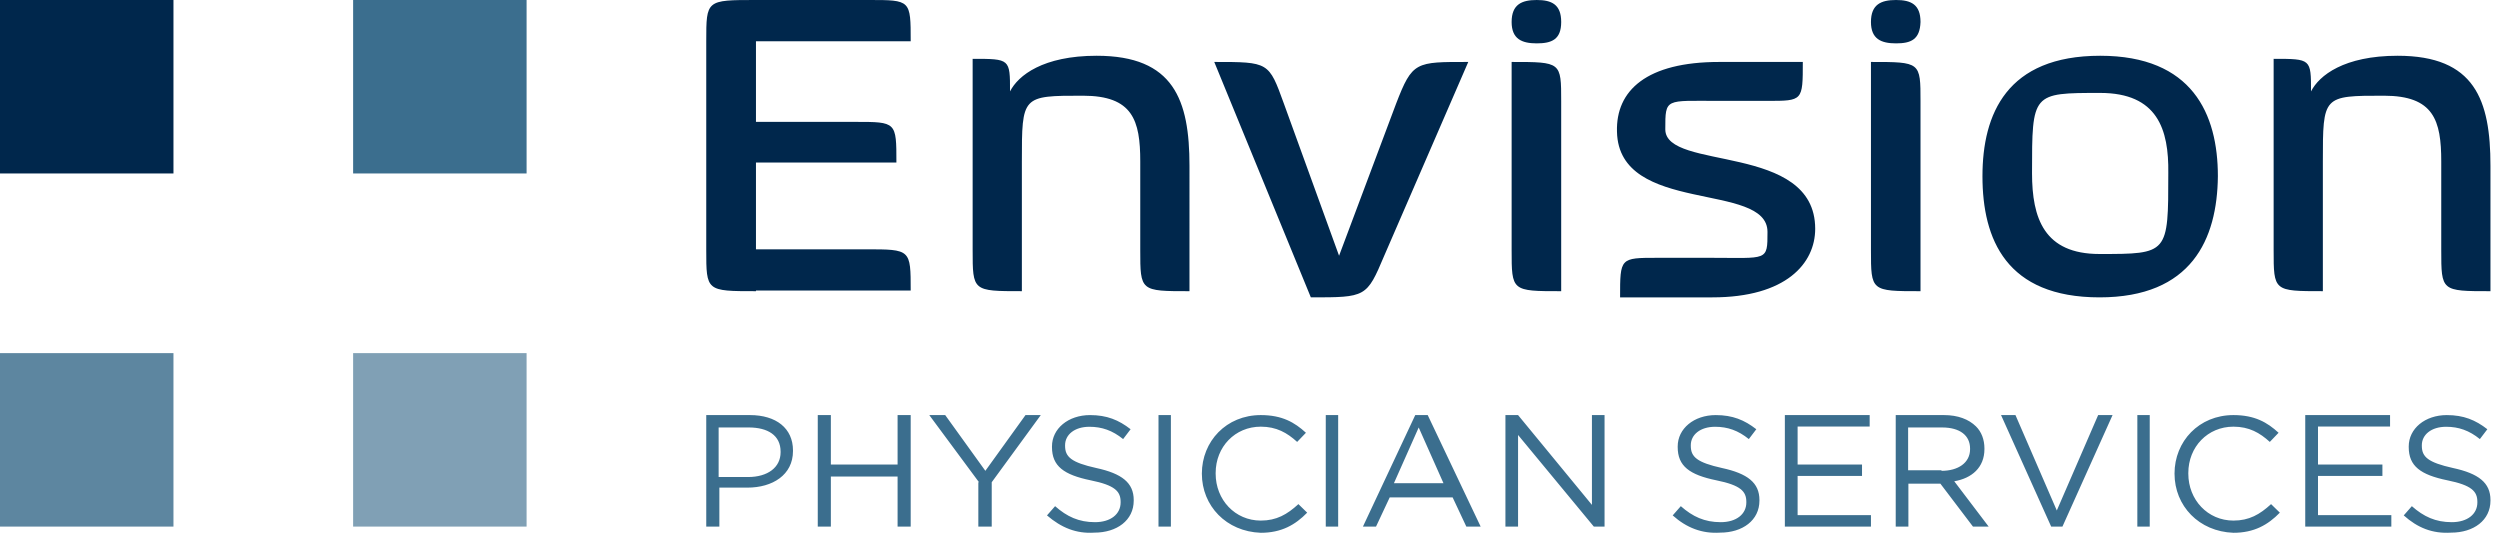 <svg width="244" height="52" viewBox="0 0 244 52" xmlns="http://www.w3.org/2000/svg">
    <g fill-rule="nonzero" fill="none">
        <path d="M73.782 28.419c-4.852 0-4.852 0-4.852-4.026V4.025C68.93 0 68.93 0 73.782 0H84.82c4.064 0 4.064 0 4.064 4.025H73.782v7.871h9.704c4.003 0 4.003 0 4.003 3.966H73.782v8.471h10.735c4.367 0 4.367 0 4.367 4.026H73.782v.06zM111.289 24.4v-8.64c0-4.019-.73-6.419-5.595-6.419-5.96 0-5.96 0-5.96 6.42v12.658c-4.804 0-4.804 0-4.804-4.02V5.742c3.649 0 3.649 0 3.649 3.18.79-1.56 3.223-3.48 8.453-3.48 7.54 0 9.061 4.32 9.061 10.738V28.42c-4.804 0-4.804 0-4.804-4.02zM135.1 24.961c-1.714 4.062-1.775 4.062-7.162 4.062l-9.426-22.976c5.325 0 5.325 0 6.794 4.061l5.387 14.853 5.57-14.853c1.591-4.122 1.898-4.061 7.04-4.061L135.1 24.96zM149.983 4.233c-1.457 0-2.448-.43-2.448-2.086 0-1.718.99-2.147 2.448-2.147 1.457 0 2.39.43 2.39 2.147 0 1.718-.933 2.086-2.39 2.086zm-2.448 20.172V6.047c4.837 0 4.837 0 4.837 3.836V28.42c-4.837 0-4.837 0-4.837-4.014zM167.127 29.023h-9.007c0-3.86 0-3.86 3.627-3.86h5.26c5.5 0 5.5.362 5.5-2.532 0-4.945-14.508-1.628-14.69-9.77-.12-4.04 2.902-6.814 9.975-6.814h8.162c0 3.799 0 3.799-3.446 3.799h-4.837c-5.138 0-5.138-.302-5.138 2.774 0 4.1 14.63 1.266 14.63 9.71 0 3.376-2.842 6.693-10.036 6.693zM185.052 4.233c-1.457 0-2.447-.43-2.447-2.086 0-1.718.99-2.147 2.447-2.147s2.39.43 2.39 2.147c-.058 1.718-.933 2.086-2.39 2.086zm-2.447 20.172V6.047c4.837 0 4.837 0 4.837 3.836V28.42c-4.837 0-4.837 0-4.837-4.014zM204.916 29.023c-9.106 0-11.428-5.667-11.428-11.82 0-6.094 2.384-11.761 11.489-11.761 8.983 0 11.488 5.667 11.488 11.76-.061 6.154-2.566 11.821-11.55 11.821zm.06-19.953c-6.65 0-6.65 0-6.65 7.83 0 4.404 1.18 7.89 6.587 7.89 6.713 0 6.713 0 6.713-7.89.062-4.282-1.057-7.83-6.65-7.83zM238.266 24.4v-8.64c0-4.019-.73-6.419-5.595-6.419-5.96 0-5.96 0-5.96 6.42v12.658c-4.804 0-4.804 0-4.804-4.02V5.742c3.649 0 3.649 0 3.649 3.18.79-1.56 3.223-3.48 8.453-3.48 7.54 0 9.06 4.32 9.06 10.738V28.42c-4.803 0-4.803 0-4.803-4.02z" fill="#00274C"/>
        <path fill="#5D86A0" d="M0 34.465h16.93v16.93H0z"/>
        <path fill="#80A0B5" d="M34.465 34.465h16.93v16.93h-16.93z"/>
        <path fill="#00274C" d="M0 0h16.93v16.93H0z"/>
        <path fill="#3B6E8E" d="M34.465 0h16.93v16.93h-16.93z"/>
        <g fill="#3B6E8E">
            <path d="M68.991 40.512h4.202c2.558 0 4.202 1.287 4.202 3.452v.058c0 2.341-2.01 3.57-4.445 3.57h-2.74v3.803h-1.28V40.512h.061zm4.016 6.046c1.932 0 3.179-.944 3.179-2.418v-.06c0-1.592-1.247-2.36-3.117-2.36h-2.93v4.838h2.868zM79.814 40.512h1.278v4.824h6.513v-4.824h1.279v10.883h-1.279v-4.883h-6.513v4.883h-1.278zM95.549 47.065l-4.851-6.553h1.554l3.919 5.441 3.918-5.441h1.492l-4.788 6.553v4.33h-1.307v-4.33zM102.186 50.303l.792-.901c1.157 1.021 2.314 1.562 3.897 1.562 1.523 0 2.497-.781 2.497-1.923v-.06c0-1.02-.548-1.621-2.923-2.102-2.619-.54-3.776-1.382-3.776-3.244v-.06c0-1.742 1.584-3.063 3.715-3.063 1.644 0 2.802.48 3.959 1.381l-.731.961c-1.035-.84-2.07-1.201-3.289-1.201-1.461 0-2.375.78-2.375 1.802v.06c0 1.081.61 1.622 3.045 2.163 2.497.54 3.654 1.441 3.654 3.123v.06c0 1.922-1.644 3.124-3.837 3.124-1.766.12-3.227-.48-4.628-1.682zM113.07 40.512h1.209v10.883h-1.21zM117.302 46.226c0-3.155 2.387-5.714 5.752-5.714 2.08 0 3.304.714 4.405 1.726l-.857.893c-.979-.893-2.019-1.488-3.548-1.488-2.509 0-4.406 1.964-4.406 4.523v.06c0 2.56 1.897 4.583 4.406 4.583 1.53 0 2.57-.595 3.67-1.607l.857.834c-1.162 1.19-2.508 1.964-4.527 1.964-3.365-.12-5.752-2.62-5.752-5.774zM129.395 40.512h1.21v10.883h-1.21zM138.13 40.512h1.215l5.167 10.883h-1.398l-1.338-2.852h-6.139l-1.337 2.852h-1.277l5.106-10.883zm2.754 6.65-2.419-5.441-2.419 5.442h4.838zM146.93 40.512h1.233l7.21 8.765v-8.765h1.232v10.883h-1.048l-7.394-8.942v8.942h-1.233zM163.256 50.303l.791-.901c1.158 1.021 2.315 1.562 3.898 1.562 1.523 0 2.497-.781 2.497-1.923v-.06c0-1.02-.548-1.621-2.923-2.102-2.619-.54-3.776-1.382-3.776-3.244v-.06c0-1.742 1.583-3.063 3.715-3.063 1.644 0 2.801.48 3.958 1.381l-.73.961c-1.036-.84-2.071-1.201-3.289-1.201-1.462 0-2.375.78-2.375 1.802v.06c0 1.081.609 1.622 3.045 2.163 2.497.54 3.654 1.441 3.654 3.123v.06c0 1.922-1.644 3.124-3.837 3.124-1.766.12-3.288-.48-4.628-1.682zM174.14 40.512h8.34v1.117h-7.033v3.707h6.286v1.118h-6.286v3.824h7.158v1.117h-8.403V40.512zM185.023 40.512h4.712c1.354 0 2.414.407 3.121 1.105.53.524.825 1.28.825 2.154v.058c0 1.804-1.237 2.852-2.945 3.143l3.357 4.423h-1.531l-3.18-4.19h-3.122v4.19h-1.237V40.512zm4.465 5.441c1.628 0 2.791-.78 2.791-2.116v-.056c0-1.28-.988-2.06-2.733-2.06h-3.313v4.177h3.255v.055zM195.302 40.512h1.407l4.035 9.312 4.036-9.312h1.406l-4.892 10.883h-1.1zM208.605 40.512h1.209v10.883h-1.21zM212.233 46.226c0-3.155 2.386-5.714 5.75-5.714 2.081 0 3.305.714 4.406 1.726l-.856.893c-.98-.893-2.02-1.488-3.55-1.488-2.508 0-4.404 1.964-4.404 4.523v.06c0 2.56 1.896 4.583 4.405 4.583 1.53 0 2.57-.595 3.671-1.607l.857.834c-1.163 1.19-2.509 1.964-4.528 1.964-3.365-.12-5.751-2.62-5.751-5.774zM224.93 40.512h8.34v1.117h-7.033v3.707h6.287v1.118h-6.287v3.824h7.158v1.117h-8.403V40.512zM234.605 50.303l.791-.901c1.157 1.021 2.315 1.562 3.898 1.562 1.522 0 2.497-.781 2.497-1.923v-.06c0-1.02-.548-1.621-2.923-2.102-2.62-.54-3.776-1.382-3.776-3.244v-.06c0-1.742 1.583-3.063 3.715-3.063 1.644 0 2.801.48 3.958 1.381l-.73.961c-1.036-.84-2.071-1.201-3.29-1.201-1.46 0-2.374.78-2.374 1.802v.06c0 1.081.609 1.622 3.045 2.163 2.497.54 3.654 1.441 3.654 3.123v.06c0 1.922-1.645 3.124-3.837 3.124-1.827.12-3.289-.48-4.628-1.682z"/>
        </g>
    </g>
</svg>
